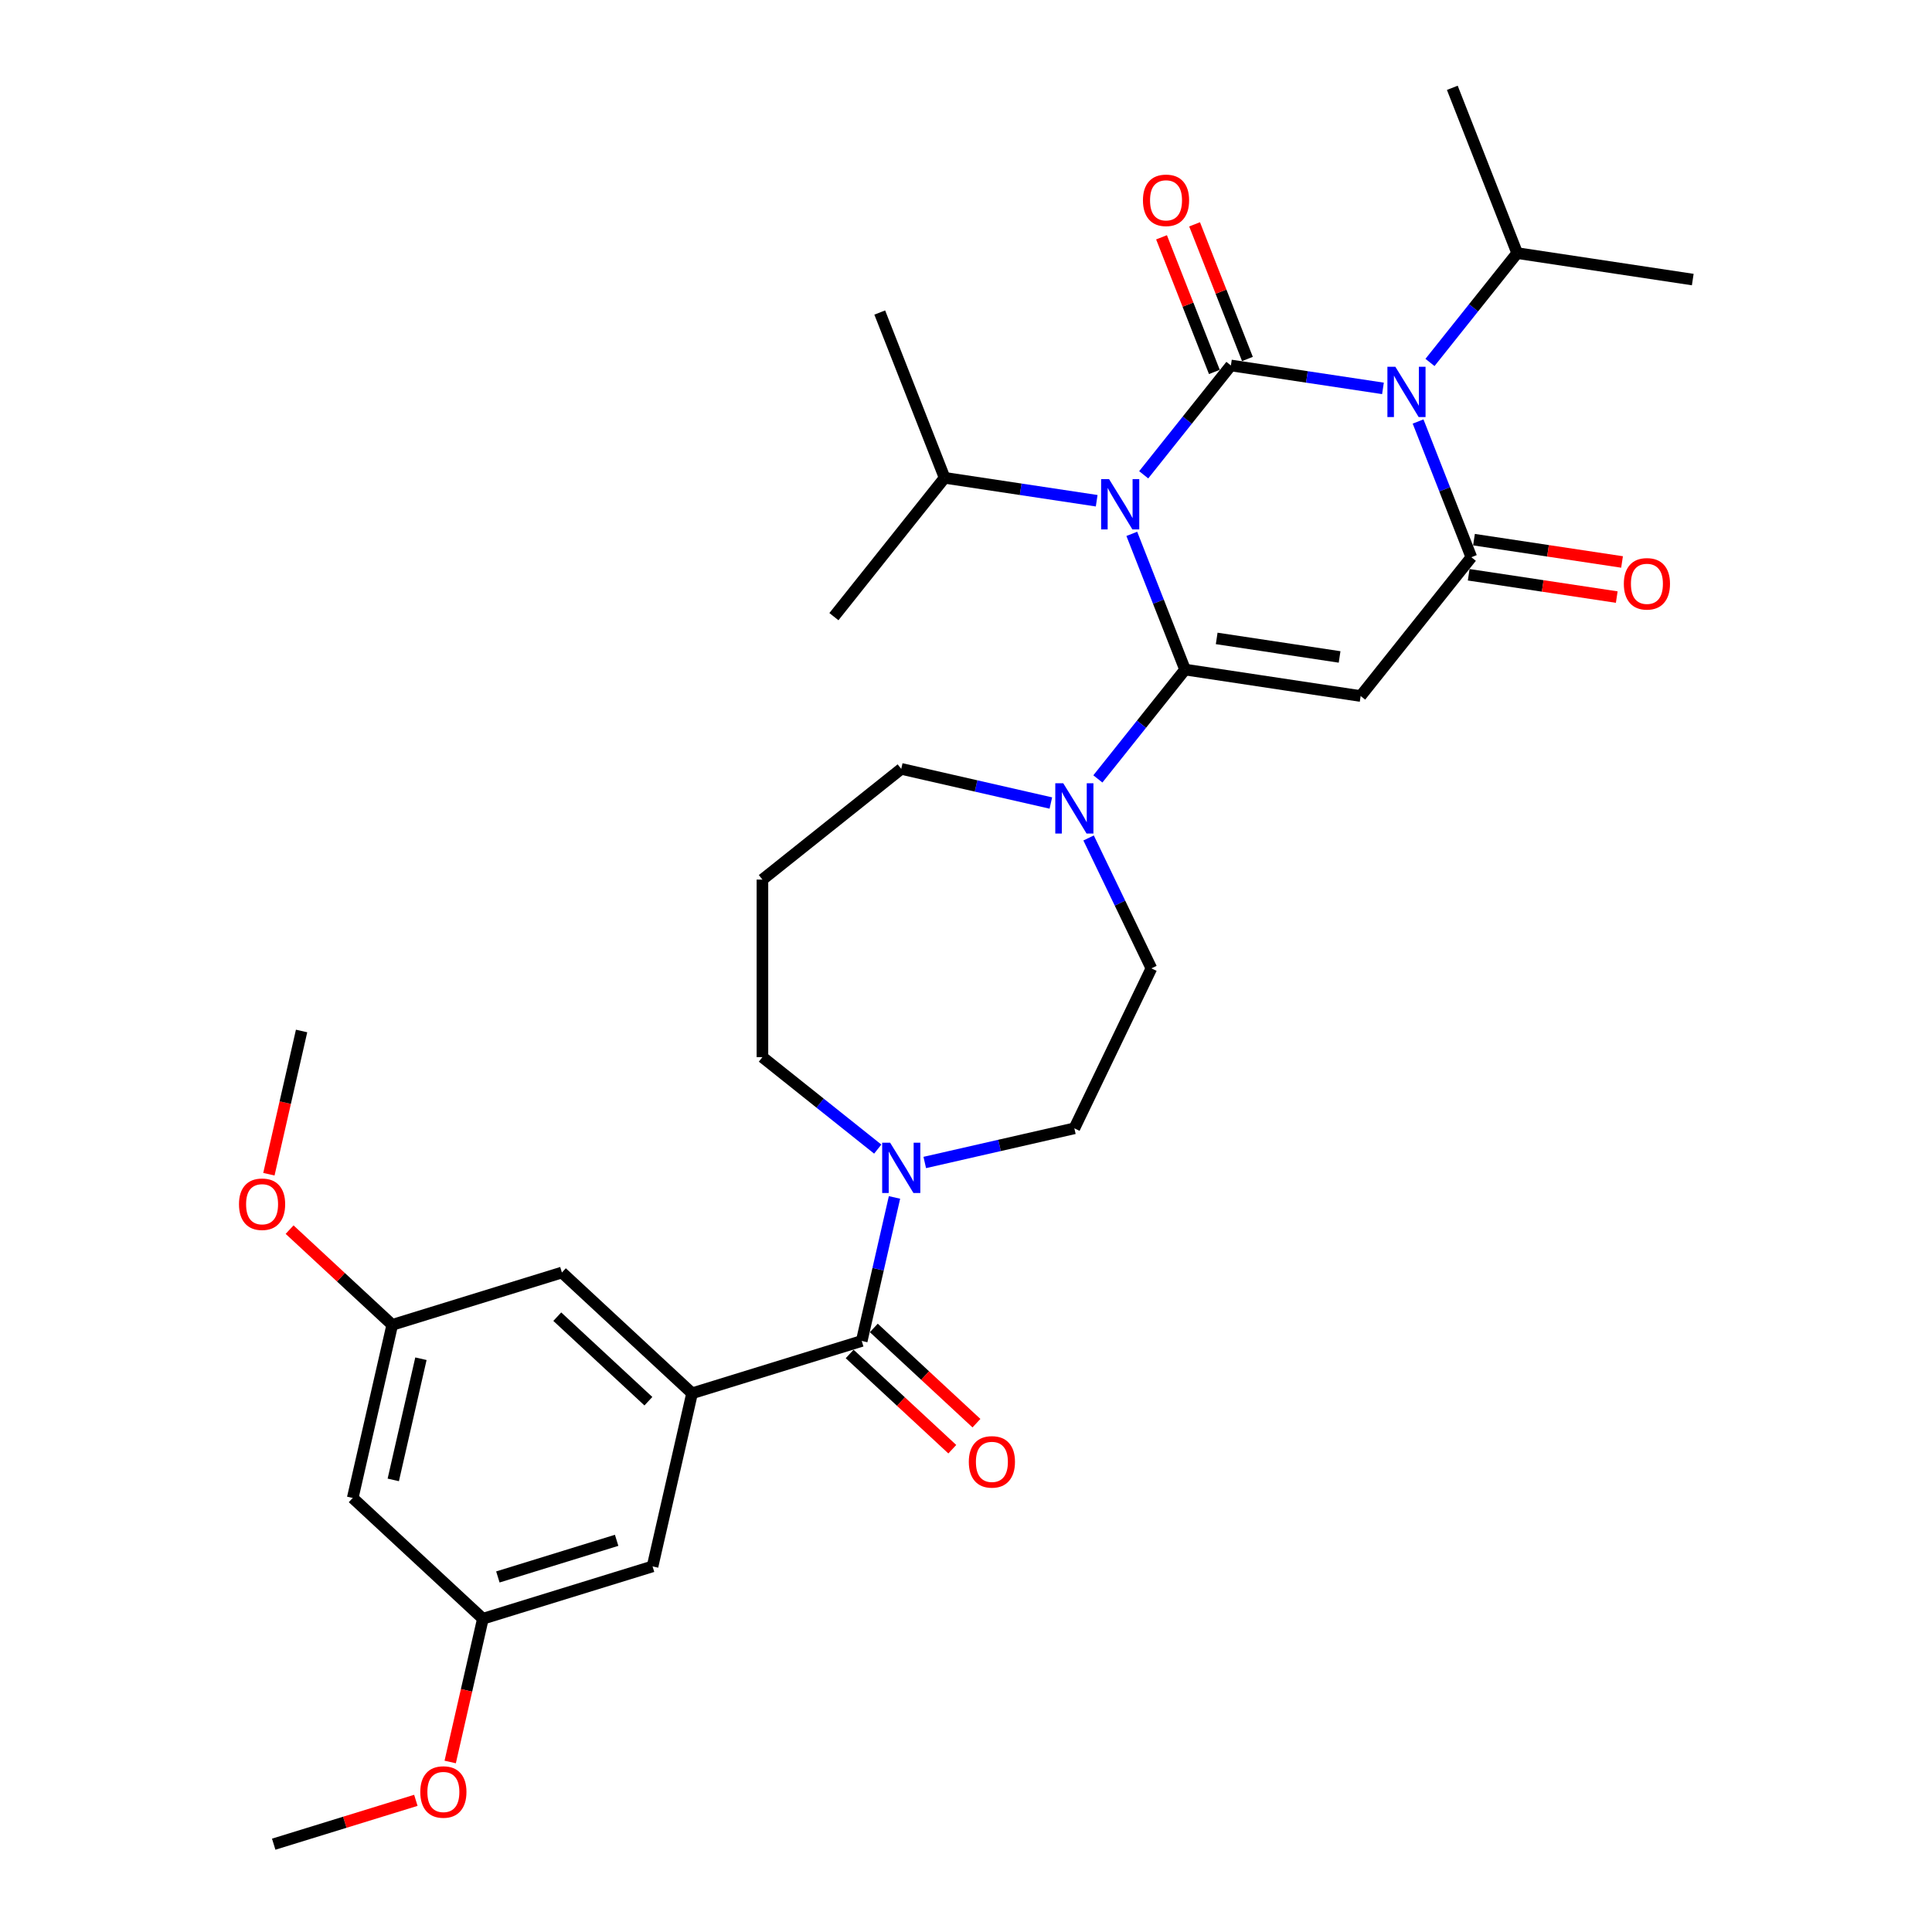 <?xml version='1.0' encoding='iso-8859-1'?>
<svg version='1.1' baseProfile='full'
              xmlns='http://www.w3.org/2000/svg'
                      xmlns:rdkit='http://www.rdkit.org/xml'
                      xmlns:xlink='http://www.w3.org/1999/xlink'
                  xml:space='preserve'
width='1000px' height='1000px' viewBox='0 0 1000 1000'>
<!-- END OF HEADER -->
<rect style='opacity:1.0;fill:#FFFFFF;stroke:none' width='1000' height='1000' x='0' y='0'> </rect>
<path class='bond-0' d='M 591.978,245.757 L 614.544,217.46' style='fill:none;fill-rule:evenodd;stroke:#0000FF;stroke-width:6px;stroke-linecap:butt;stroke-linejoin:miter;stroke-opacity:1' />
<path class='bond-0' d='M 614.544,217.46 L 637.111,189.162' style='fill:none;fill-rule:evenodd;stroke:#000000;stroke-width:6px;stroke-linecap:butt;stroke-linejoin:miter;stroke-opacity:1' />
<path class='bond-1' d='M 585.819,276.327 L 599.602,311.447' style='fill:none;fill-rule:evenodd;stroke:#0000FF;stroke-width:6px;stroke-linecap:butt;stroke-linejoin:miter;stroke-opacity:1' />
<path class='bond-1' d='M 599.602,311.447 L 613.386,346.567' style='fill:none;fill-rule:evenodd;stroke:#000000;stroke-width:6px;stroke-linecap:butt;stroke-linejoin:miter;stroke-opacity:1' />
<path class='bond-11' d='M 567.642,259.182 L 528.287,253.25' style='fill:none;fill-rule:evenodd;stroke:#0000FF;stroke-width:6px;stroke-linecap:butt;stroke-linejoin:miter;stroke-opacity:1' />
<path class='bond-11' d='M 528.287,253.25 L 488.932,247.318' style='fill:none;fill-rule:evenodd;stroke:#000000;stroke-width:6px;stroke-linecap:butt;stroke-linejoin:miter;stroke-opacity:1' />
<path class='bond-2' d='M 637.111,189.162 L 676.466,195.094' style='fill:none;fill-rule:evenodd;stroke:#000000;stroke-width:6px;stroke-linecap:butt;stroke-linejoin:miter;stroke-opacity:1' />
<path class='bond-2' d='M 676.466,195.094 L 715.821,201.026' style='fill:none;fill-rule:evenodd;stroke:#0000FF;stroke-width:6px;stroke-linecap:butt;stroke-linejoin:miter;stroke-opacity:1' />
<path class='bond-9' d='M 645.666,185.804 L 631.991,150.96' style='fill:none;fill-rule:evenodd;stroke:#000000;stroke-width:6px;stroke-linecap:butt;stroke-linejoin:miter;stroke-opacity:1' />
<path class='bond-9' d='M 631.991,150.96 L 618.315,116.116' style='fill:none;fill-rule:evenodd;stroke:#FF0000;stroke-width:6px;stroke-linecap:butt;stroke-linejoin:miter;stroke-opacity:1' />
<path class='bond-9' d='M 628.556,192.52 L 614.881,157.675' style='fill:none;fill-rule:evenodd;stroke:#000000;stroke-width:6px;stroke-linecap:butt;stroke-linejoin:miter;stroke-opacity:1' />
<path class='bond-9' d='M 614.881,157.675 L 601.205,122.831' style='fill:none;fill-rule:evenodd;stroke:#FF0000;stroke-width:6px;stroke-linecap:butt;stroke-linejoin:miter;stroke-opacity:1' />
<path class='bond-3' d='M 613.386,346.567 L 704.264,360.265' style='fill:none;fill-rule:evenodd;stroke:#000000;stroke-width:6px;stroke-linecap:butt;stroke-linejoin:miter;stroke-opacity:1' />
<path class='bond-3' d='M 629.757,330.446 L 693.372,340.034' style='fill:none;fill-rule:evenodd;stroke:#000000;stroke-width:6px;stroke-linecap:butt;stroke-linejoin:miter;stroke-opacity:1' />
<path class='bond-6' d='M 613.386,346.567 L 590.819,374.865' style='fill:none;fill-rule:evenodd;stroke:#000000;stroke-width:6px;stroke-linecap:butt;stroke-linejoin:miter;stroke-opacity:1' />
<path class='bond-6' d='M 590.819,374.865 L 568.253,403.162' style='fill:none;fill-rule:evenodd;stroke:#0000FF;stroke-width:6px;stroke-linecap:butt;stroke-linejoin:miter;stroke-opacity:1' />
<path class='bond-14' d='M 740.157,187.601 L 762.724,159.304' style='fill:none;fill-rule:evenodd;stroke:#0000FF;stroke-width:6px;stroke-linecap:butt;stroke-linejoin:miter;stroke-opacity:1' />
<path class='bond-14' d='M 762.724,159.304 L 785.29,131.006' style='fill:none;fill-rule:evenodd;stroke:#000000;stroke-width:6px;stroke-linecap:butt;stroke-linejoin:miter;stroke-opacity:1' />
<path class='bond-32' d='M 733.998,218.171 L 747.782,253.291' style='fill:none;fill-rule:evenodd;stroke:#0000FF;stroke-width:6px;stroke-linecap:butt;stroke-linejoin:miter;stroke-opacity:1' />
<path class='bond-32' d='M 747.782,253.291 L 761.565,288.411' style='fill:none;fill-rule:evenodd;stroke:#000000;stroke-width:6px;stroke-linecap:butt;stroke-linejoin:miter;stroke-opacity:1' />
<path class='bond-4' d='M 704.264,360.265 L 761.565,288.411' style='fill:none;fill-rule:evenodd;stroke:#000000;stroke-width:6px;stroke-linecap:butt;stroke-linejoin:miter;stroke-opacity:1' />
<path class='bond-10' d='M 760.196,297.499 L 798.512,303.274' style='fill:none;fill-rule:evenodd;stroke:#000000;stroke-width:6px;stroke-linecap:butt;stroke-linejoin:miter;stroke-opacity:1' />
<path class='bond-10' d='M 798.512,303.274 L 836.828,309.049' style='fill:none;fill-rule:evenodd;stroke:#FF0000;stroke-width:6px;stroke-linecap:butt;stroke-linejoin:miter;stroke-opacity:1' />
<path class='bond-10' d='M 762.935,279.323 L 801.251,285.098' style='fill:none;fill-rule:evenodd;stroke:#000000;stroke-width:6px;stroke-linecap:butt;stroke-linejoin:miter;stroke-opacity:1' />
<path class='bond-10' d='M 801.251,285.098 L 839.568,290.874' style='fill:none;fill-rule:evenodd;stroke:#FF0000;stroke-width:6px;stroke-linecap:butt;stroke-linejoin:miter;stroke-opacity:1' />
<path class='bond-5' d='M 446.034,694.077 L 454.512,656.933' style='fill:none;fill-rule:evenodd;stroke:#000000;stroke-width:6px;stroke-linecap:butt;stroke-linejoin:miter;stroke-opacity:1' />
<path class='bond-5' d='M 454.512,656.933 L 462.99,619.789' style='fill:none;fill-rule:evenodd;stroke:#0000FF;stroke-width:6px;stroke-linecap:butt;stroke-linejoin:miter;stroke-opacity:1' />
<path class='bond-7' d='M 446.034,694.077 L 358.213,721.167' style='fill:none;fill-rule:evenodd;stroke:#000000;stroke-width:6px;stroke-linecap:butt;stroke-linejoin:miter;stroke-opacity:1' />
<path class='bond-17' d='M 439.783,700.814 L 466.346,725.461' style='fill:none;fill-rule:evenodd;stroke:#000000;stroke-width:6px;stroke-linecap:butt;stroke-linejoin:miter;stroke-opacity:1' />
<path class='bond-17' d='M 466.346,725.461 L 492.908,750.108' style='fill:none;fill-rule:evenodd;stroke:#FF0000;stroke-width:6px;stroke-linecap:butt;stroke-linejoin:miter;stroke-opacity:1' />
<path class='bond-17' d='M 452.285,687.34 L 478.848,711.987' style='fill:none;fill-rule:evenodd;stroke:#000000;stroke-width:6px;stroke-linecap:butt;stroke-linejoin:miter;stroke-opacity:1' />
<path class='bond-17' d='M 478.848,711.987 L 505.41,736.634' style='fill:none;fill-rule:evenodd;stroke:#FF0000;stroke-width:6px;stroke-linecap:butt;stroke-linejoin:miter;stroke-opacity:1' />
<path class='bond-15' d='M 563.458,433.732 L 579.709,467.478' style='fill:none;fill-rule:evenodd;stroke:#0000FF;stroke-width:6px;stroke-linecap:butt;stroke-linejoin:miter;stroke-opacity:1' />
<path class='bond-15' d='M 579.709,467.478 L 595.96,501.224' style='fill:none;fill-rule:evenodd;stroke:#000000;stroke-width:6px;stroke-linecap:butt;stroke-linejoin:miter;stroke-opacity:1' />
<path class='bond-22' d='M 543.917,415.643 L 505.201,406.807' style='fill:none;fill-rule:evenodd;stroke:#0000FF;stroke-width:6px;stroke-linecap:butt;stroke-linejoin:miter;stroke-opacity:1' />
<path class='bond-22' d='M 505.201,406.807 L 466.485,397.97' style='fill:none;fill-rule:evenodd;stroke:#000000;stroke-width:6px;stroke-linecap:butt;stroke-linejoin:miter;stroke-opacity:1' />
<path class='bond-12' d='M 358.213,721.167 L 290.842,658.656' style='fill:none;fill-rule:evenodd;stroke:#000000;stroke-width:6px;stroke-linecap:butt;stroke-linejoin:miter;stroke-opacity:1' />
<path class='bond-12' d='M 335.605,725.264 L 288.445,681.507' style='fill:none;fill-rule:evenodd;stroke:#000000;stroke-width:6px;stroke-linecap:butt;stroke-linejoin:miter;stroke-opacity:1' />
<path class='bond-13' d='M 358.213,721.167 L 337.762,810.767' style='fill:none;fill-rule:evenodd;stroke:#000000;stroke-width:6px;stroke-linecap:butt;stroke-linejoin:miter;stroke-opacity:1' />
<path class='bond-8' d='M 478.653,601.7 L 517.369,592.863' style='fill:none;fill-rule:evenodd;stroke:#0000FF;stroke-width:6px;stroke-linecap:butt;stroke-linejoin:miter;stroke-opacity:1' />
<path class='bond-8' d='M 517.369,592.863 L 556.085,584.027' style='fill:none;fill-rule:evenodd;stroke:#000000;stroke-width:6px;stroke-linecap:butt;stroke-linejoin:miter;stroke-opacity:1' />
<path class='bond-33' d='M 454.316,594.774 L 424.474,570.975' style='fill:none;fill-rule:evenodd;stroke:#0000FF;stroke-width:6px;stroke-linecap:butt;stroke-linejoin:miter;stroke-opacity:1' />
<path class='bond-33' d='M 424.474,570.975 L 394.631,547.176' style='fill:none;fill-rule:evenodd;stroke:#000000;stroke-width:6px;stroke-linecap:butt;stroke-linejoin:miter;stroke-opacity:1' />
<path class='bond-26' d='M 488.932,247.318 L 455.355,161.767' style='fill:none;fill-rule:evenodd;stroke:#000000;stroke-width:6px;stroke-linecap:butt;stroke-linejoin:miter;stroke-opacity:1' />
<path class='bond-27' d='M 488.932,247.318 L 431.63,319.172' style='fill:none;fill-rule:evenodd;stroke:#000000;stroke-width:6px;stroke-linecap:butt;stroke-linejoin:miter;stroke-opacity:1' />
<path class='bond-20' d='M 290.842,658.656 L 203.021,685.745' style='fill:none;fill-rule:evenodd;stroke:#000000;stroke-width:6px;stroke-linecap:butt;stroke-linejoin:miter;stroke-opacity:1' />
<path class='bond-19' d='M 337.762,810.767 L 249.941,837.856' style='fill:none;fill-rule:evenodd;stroke:#000000;stroke-width:6px;stroke-linecap:butt;stroke-linejoin:miter;stroke-opacity:1' />
<path class='bond-19' d='M 319.171,797.266 L 257.696,816.228' style='fill:none;fill-rule:evenodd;stroke:#000000;stroke-width:6px;stroke-linecap:butt;stroke-linejoin:miter;stroke-opacity:1' />
<path class='bond-28' d='M 785.29,131.006 L 876.168,144.704' style='fill:none;fill-rule:evenodd;stroke:#000000;stroke-width:6px;stroke-linecap:butt;stroke-linejoin:miter;stroke-opacity:1' />
<path class='bond-29' d='M 785.29,131.006 L 751.714,45.455' style='fill:none;fill-rule:evenodd;stroke:#000000;stroke-width:6px;stroke-linecap:butt;stroke-linejoin:miter;stroke-opacity:1' />
<path class='bond-16' d='M 595.96,501.224 L 556.085,584.027' style='fill:none;fill-rule:evenodd;stroke:#000000;stroke-width:6px;stroke-linecap:butt;stroke-linejoin:miter;stroke-opacity:1' />
<path class='bond-18' d='M 182.57,775.345 L 249.941,837.856' style='fill:none;fill-rule:evenodd;stroke:#000000;stroke-width:6px;stroke-linecap:butt;stroke-linejoin:miter;stroke-opacity:1' />
<path class='bond-34' d='M 182.57,775.345 L 203.021,685.745' style='fill:none;fill-rule:evenodd;stroke:#000000;stroke-width:6px;stroke-linecap:butt;stroke-linejoin:miter;stroke-opacity:1' />
<path class='bond-34' d='M 203.558,765.995 L 217.873,703.275' style='fill:none;fill-rule:evenodd;stroke:#000000;stroke-width:6px;stroke-linecap:butt;stroke-linejoin:miter;stroke-opacity:1' />
<path class='bond-25' d='M 249.941,837.856 L 241.479,874.927' style='fill:none;fill-rule:evenodd;stroke:#000000;stroke-width:6px;stroke-linecap:butt;stroke-linejoin:miter;stroke-opacity:1' />
<path class='bond-25' d='M 241.479,874.927 L 233.018,911.998' style='fill:none;fill-rule:evenodd;stroke:#FF0000;stroke-width:6px;stroke-linecap:butt;stroke-linejoin:miter;stroke-opacity:1' />
<path class='bond-24' d='M 203.021,685.745 L 176.458,661.099' style='fill:none;fill-rule:evenodd;stroke:#000000;stroke-width:6px;stroke-linecap:butt;stroke-linejoin:miter;stroke-opacity:1' />
<path class='bond-24' d='M 176.458,661.099 L 149.895,636.452' style='fill:none;fill-rule:evenodd;stroke:#FF0000;stroke-width:6px;stroke-linecap:butt;stroke-linejoin:miter;stroke-opacity:1' />
<path class='bond-21' d='M 394.631,455.272 L 466.485,397.97' style='fill:none;fill-rule:evenodd;stroke:#000000;stroke-width:6px;stroke-linecap:butt;stroke-linejoin:miter;stroke-opacity:1' />
<path class='bond-23' d='M 394.631,455.272 L 394.631,547.176' style='fill:none;fill-rule:evenodd;stroke:#000000;stroke-width:6px;stroke-linecap:butt;stroke-linejoin:miter;stroke-opacity:1' />
<path class='bond-30' d='M 139.178,607.776 L 147.639,570.705' style='fill:none;fill-rule:evenodd;stroke:#FF0000;stroke-width:6px;stroke-linecap:butt;stroke-linejoin:miter;stroke-opacity:1' />
<path class='bond-30' d='M 147.639,570.705 L 156.101,533.634' style='fill:none;fill-rule:evenodd;stroke:#000000;stroke-width:6px;stroke-linecap:butt;stroke-linejoin:miter;stroke-opacity:1' />
<path class='bond-31' d='M 215.245,931.85 L 178.457,943.198' style='fill:none;fill-rule:evenodd;stroke:#FF0000;stroke-width:6px;stroke-linecap:butt;stroke-linejoin:miter;stroke-opacity:1' />
<path class='bond-31' d='M 178.457,943.198 L 141.669,954.545' style='fill:none;fill-rule:evenodd;stroke:#000000;stroke-width:6px;stroke-linecap:butt;stroke-linejoin:miter;stroke-opacity:1' />
<path  class='atom-0' d='M 574.056 248.002
L 582.585 261.788
Q 583.431 263.148, 584.791 265.611
Q 586.151 268.074, 586.225 268.221
L 586.225 248.002
L 589.68 248.002
L 589.68 274.029
L 586.114 274.029
L 576.961 258.957
Q 575.895 257.192, 574.755 255.171
Q 573.652 253.149, 573.321 252.524
L 573.321 274.029
L 569.939 274.029
L 569.939 248.002
L 574.056 248.002
' fill='#0000FF'/>
<path  class='atom-3' d='M 722.236 189.846
L 730.764 203.632
Q 731.61 204.992, 732.97 207.455
Q 734.33 209.918, 734.404 210.065
L 734.404 189.846
L 737.859 189.846
L 737.859 215.873
L 734.294 215.873
L 725.14 200.801
Q 724.074 199.036, 722.934 197.014
Q 721.831 194.993, 721.5 194.368
L 721.5 215.873
L 718.118 215.873
L 718.118 189.846
L 722.236 189.846
' fill='#0000FF'/>
<path  class='atom-7' d='M 550.331 405.407
L 558.86 419.193
Q 559.706 420.553, 561.066 423.016
Q 562.426 425.479, 562.5 425.626
L 562.5 405.407
L 565.955 405.407
L 565.955 431.434
L 562.389 431.434
L 553.236 416.362
Q 552.17 414.598, 551.03 412.576
Q 549.927 410.554, 549.596 409.929
L 549.596 431.434
L 546.214 431.434
L 546.214 405.407
L 550.331 405.407
' fill='#0000FF'/>
<path  class='atom-9' d='M 460.731 591.464
L 469.26 605.249
Q 470.106 606.609, 471.466 609.072
Q 472.826 611.536, 472.899 611.683
L 472.899 591.464
L 476.355 591.464
L 476.355 617.491
L 472.789 617.491
L 463.635 602.419
Q 462.569 600.654, 461.43 598.632
Q 460.327 596.61, 459.996 595.985
L 459.996 617.491
L 456.614 617.491
L 456.614 591.464
L 460.731 591.464
' fill='#0000FF'/>
<path  class='atom-10' d='M 591.587 103.684
Q 591.587 97.435, 594.675 93.942
Q 597.763 90.45, 603.535 90.45
Q 609.306 90.45, 612.394 93.942
Q 615.482 97.435, 615.482 103.684
Q 615.482 110.007, 612.357 113.61
Q 609.233 117.176, 603.535 117.176
Q 597.8 117.176, 594.675 113.61
Q 591.587 110.044, 591.587 103.684
M 603.535 114.235
Q 607.505 114.235, 609.637 111.588
Q 611.806 108.904, 611.806 103.684
Q 611.806 98.574, 609.637 96.001
Q 607.505 93.391, 603.535 93.391
Q 599.564 93.391, 597.395 95.964
Q 595.263 98.537, 595.263 103.684
Q 595.263 108.941, 597.395 111.588
Q 599.564 114.235, 603.535 114.235
' fill='#FF0000'/>
<path  class='atom-11' d='M 840.496 302.182
Q 840.496 295.933, 843.584 292.44
Q 846.672 288.948, 852.443 288.948
Q 858.215 288.948, 861.303 292.44
Q 864.391 295.933, 864.391 302.182
Q 864.391 308.505, 861.266 312.108
Q 858.141 315.674, 852.443 315.674
Q 846.708 315.674, 843.584 312.108
Q 840.496 308.542, 840.496 302.182
M 852.443 312.733
Q 856.413 312.733, 858.546 310.086
Q 860.715 307.402, 860.715 302.182
Q 860.715 297.072, 858.546 294.499
Q 856.413 291.889, 852.443 291.889
Q 848.473 291.889, 846.304 294.462
Q 844.172 297.035, 844.172 302.182
Q 844.172 307.439, 846.304 310.086
Q 848.473 312.733, 852.443 312.733
' fill='#FF0000'/>
<path  class='atom-18' d='M 501.457 756.662
Q 501.457 750.412, 504.545 746.92
Q 507.633 743.428, 513.405 743.428
Q 519.176 743.428, 522.264 746.92
Q 525.352 750.412, 525.352 756.662
Q 525.352 762.985, 522.227 766.587
Q 519.103 770.153, 513.405 770.153
Q 507.67 770.153, 504.545 766.587
Q 501.457 763.022, 501.457 756.662
M 513.405 767.212
Q 517.375 767.212, 519.507 764.566
Q 521.676 761.882, 521.676 756.662
Q 521.676 751.552, 519.507 748.979
Q 517.375 746.368, 513.405 746.368
Q 509.434 746.368, 507.265 748.942
Q 505.133 751.515, 505.133 756.662
Q 505.133 761.919, 507.265 764.566
Q 509.434 767.212, 513.405 767.212
' fill='#FF0000'/>
<path  class='atom-25' d='M 123.702 623.308
Q 123.702 617.058, 126.79 613.566
Q 129.878 610.074, 135.65 610.074
Q 141.422 610.074, 144.51 613.566
Q 147.598 617.058, 147.598 623.308
Q 147.598 629.631, 144.473 633.233
Q 141.348 636.799, 135.65 636.799
Q 129.915 636.799, 126.79 633.233
Q 123.702 629.668, 123.702 623.308
M 135.65 633.858
Q 139.62 633.858, 141.752 631.212
Q 143.921 628.528, 143.921 623.308
Q 143.921 618.198, 141.752 615.625
Q 139.62 613.015, 135.65 613.015
Q 131.68 613.015, 129.511 615.588
Q 127.379 618.161, 127.379 623.308
Q 127.379 628.565, 129.511 631.212
Q 131.68 633.858, 135.65 633.858
' fill='#FF0000'/>
<path  class='atom-26' d='M 217.542 927.53
Q 217.542 921.28, 220.63 917.788
Q 223.718 914.295, 229.49 914.295
Q 235.262 914.295, 238.35 917.788
Q 241.438 921.28, 241.438 927.53
Q 241.438 933.853, 238.313 937.455
Q 235.188 941.021, 229.49 941.021
Q 223.755 941.021, 220.63 937.455
Q 217.542 933.889, 217.542 927.53
M 229.49 938.08
Q 233.46 938.08, 235.592 935.433
Q 237.761 932.75, 237.761 927.53
Q 237.761 922.42, 235.592 919.846
Q 233.46 917.236, 229.49 917.236
Q 225.52 917.236, 223.351 919.81
Q 221.219 922.383, 221.219 927.53
Q 221.219 932.787, 223.351 935.433
Q 225.52 938.08, 229.49 938.08
' fill='#FF0000'/>
</svg>
